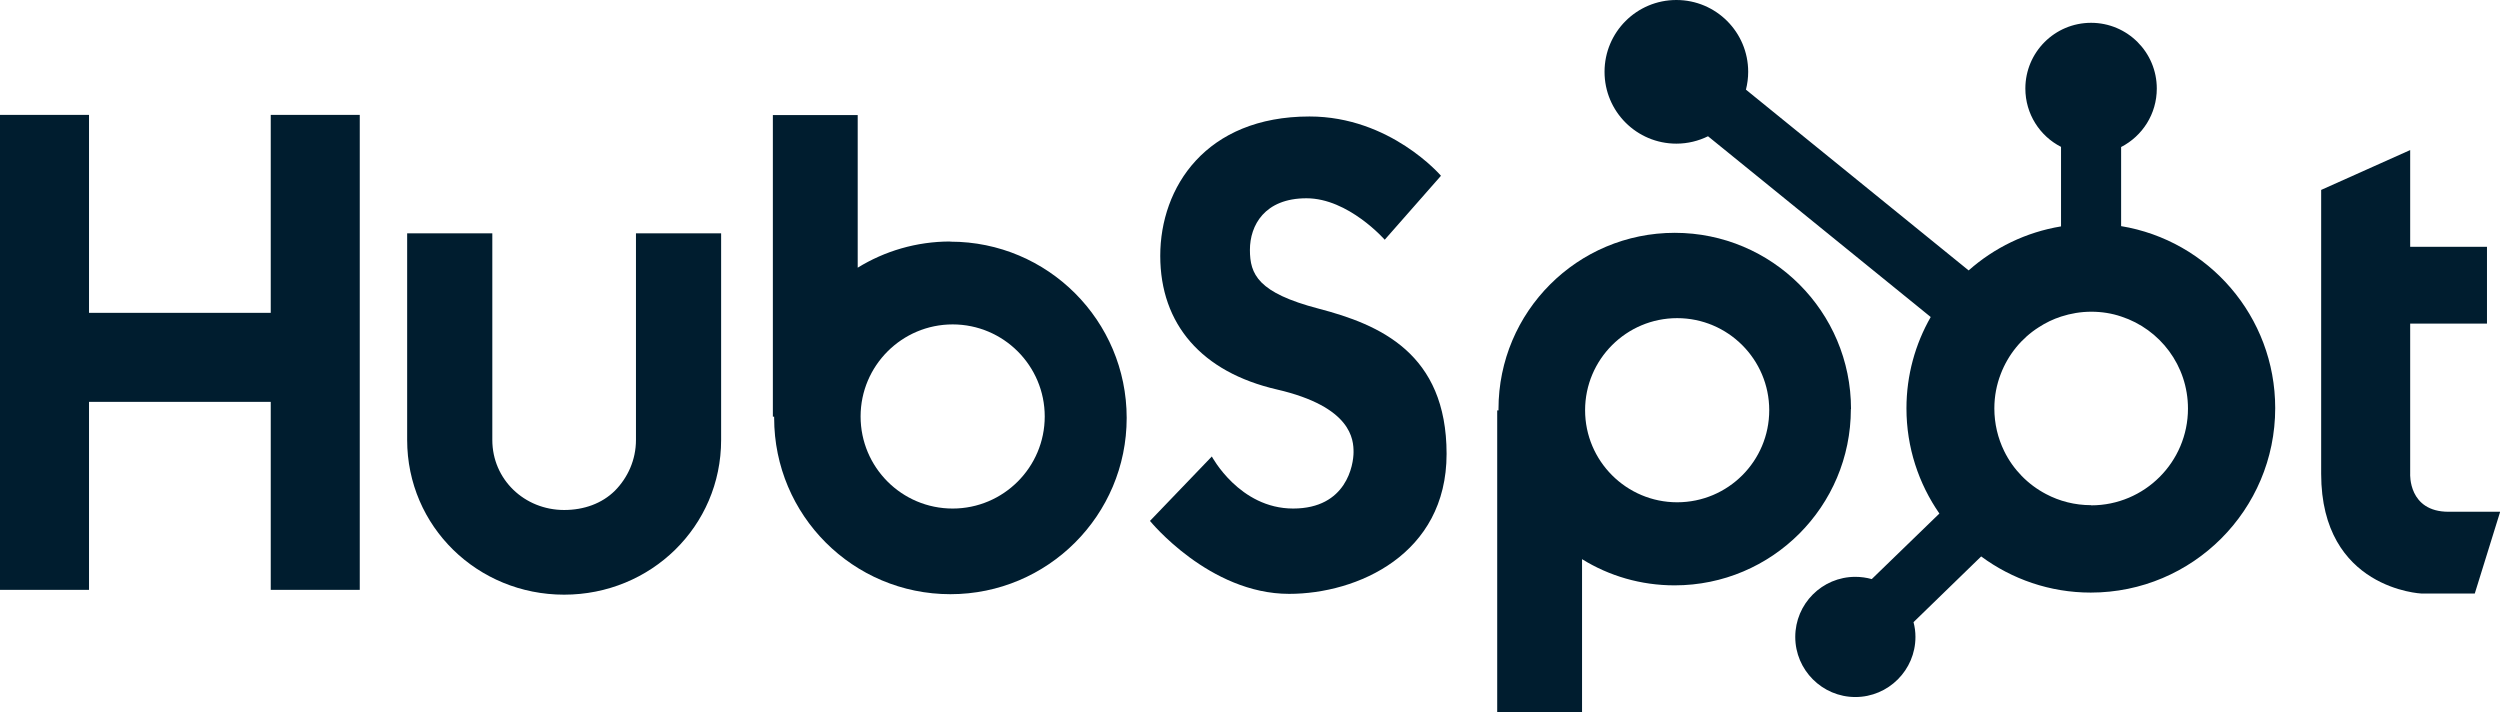 <svg xmlns="http://www.w3.org/2000/svg" id="Layer_2" data-name="Layer 2" viewBox="0 0 155.59 44.3"><defs><style>      .cls-1 {        fill: #001d2f;      }    </style></defs><g id="Camada_1" data-name="Camada 1"><g><path class="cls-1" d="M44.88,14.52v12.86c0,5.39-4.38,9.63-9.77,9.63s-9.77-4.24-9.77-9.63v-12.86h5.3v12.86c0,2.46,2,4.36,4.47,4.36,1.23,0,2.35-.4,3.16-1.2.8-.81,1.31-1.92,1.31-3.16v-12.86h5.3Z"></path><polygon class="cls-1" points="16.85 7.15 16.85 19.47 5.54 19.47 5.54 7.15 0 7.15 0 36.71 5.54 36.71 5.54 25.01 16.85 25.01 16.85 36.71 22.39 36.71 22.39 7.15 16.85 7.15"></polygon><path class="cls-1" d="M115.2,25.46c0-6.06-4.91-10.97-10.97-10.97s-10.97,4.91-10.97,10.97c0,.03,0,.05,0,.08h-.08v18.77h5.28v-9.51c1.68,1.04,3.65,1.63,5.76,1.63,6.06,0,10.97-4.91,10.97-10.97ZM110.11,25.53c0,3.17-2.57,5.73-5.73,5.73s-5.73-2.57-5.73-5.73,2.57-5.73,5.73-5.73,5.73,2.57,5.73,5.73Z"></path><path class="cls-1" d="M59.14,15.03c-2.11,0-4.09.6-5.76,1.63V7.16h-5.28v18.77h.08s0,.05,0,.08c0,6.06,4.91,10.97,10.97,10.97s10.97-4.91,10.97-10.97-4.91-10.97-10.97-10.97ZM59.29,31.65c-3.17,0-5.73-2.57-5.73-5.73s2.57-5.73,5.73-5.73,5.73,2.57,5.73,5.73-2.57,5.73-5.73,5.73Z"></path><path class="cls-1" d="M152.39,31.85c-2.52,0-2.39-2.36-2.39-2.36v-9.35h4.78v-4.78h-4.78v-6.02l-5.54,2.48v17.67c0,7.19,6.25,7.45,6.25,7.45h3.31l1.58-5.09h-3.2Z"></path><path class="cls-1" d="M132.01,14.09v-4.94c1.32-.68,2.22-2.05,2.22-3.64,0-2.26-1.83-4.09-4.09-4.09s-4.09,1.83-4.09,4.09c0,1.58.9,2.96,2.22,3.63v4.95c-2.18.36-4.16,1.33-5.75,2.74l-13.86-11.25h0c.09-.36.14-.73.14-1.11,0-2.47-2-4.47-4.47-4.47s-4.47,2-4.47,4.47,2,4.47,4.47,4.47c.71,0,1.38-.17,1.97-.46h0s13.86,11.25,13.86,11.25c-.96,1.68-1.51,3.62-1.51,5.68,0,2.44.76,4.69,2.05,6.55l-4.21,4.08h0c-.32-.09-.67-.14-1.02-.14-2.07,0-3.74,1.68-3.74,3.74s1.68,3.74,3.74,3.74,3.74-1.68,3.74-3.74c0-.32-.04-.62-.12-.92h0s4.21-4.09,4.21-4.09c1.91,1.41,4.27,2.25,6.82,2.25,6.34,0,11.48-5.14,11.48-11.48,0-5.71-4.16-10.44-9.61-11.33ZM130.14,31.44c-1.01,0-1.97-.25-2.8-.69-1.13-.59-2.05-1.53-2.61-2.68-.39-.8-.61-1.7-.61-2.65,0-.76.14-1.48.4-2.15.46-1.2,1.29-2.22,2.36-2.9.43-.28.9-.51,1.4-.67.59-.19,1.22-.3,1.87-.3s1.28.1,1.87.3c2.41.79,4.15,3.05,4.15,5.73,0,3.32-2.7,6.02-6.02,6.02Z"></path><path class="cls-1" d="M89.68,10.94l-3.5,3.98s-2.26-2.58-4.87-2.58-3.52,1.69-3.52,3.21.49,2.67,4.28,3.66c3.79.99,7.96,2.77,7.96,9.04s-5.57,8.71-9.8,8.71c-4.97,0-8.66-4.54-8.66-4.54l3.85-4.01s1.72,3.24,5.06,3.24,3.76-2.74,3.76-3.51-.1-2.82-4.77-3.9c-4.68-1.08-7.26-4.06-7.26-8.32s2.83-8.67,9.29-8.67c5.03,0,8.18,3.69,8.18,3.69Z"></path></g></g></svg>